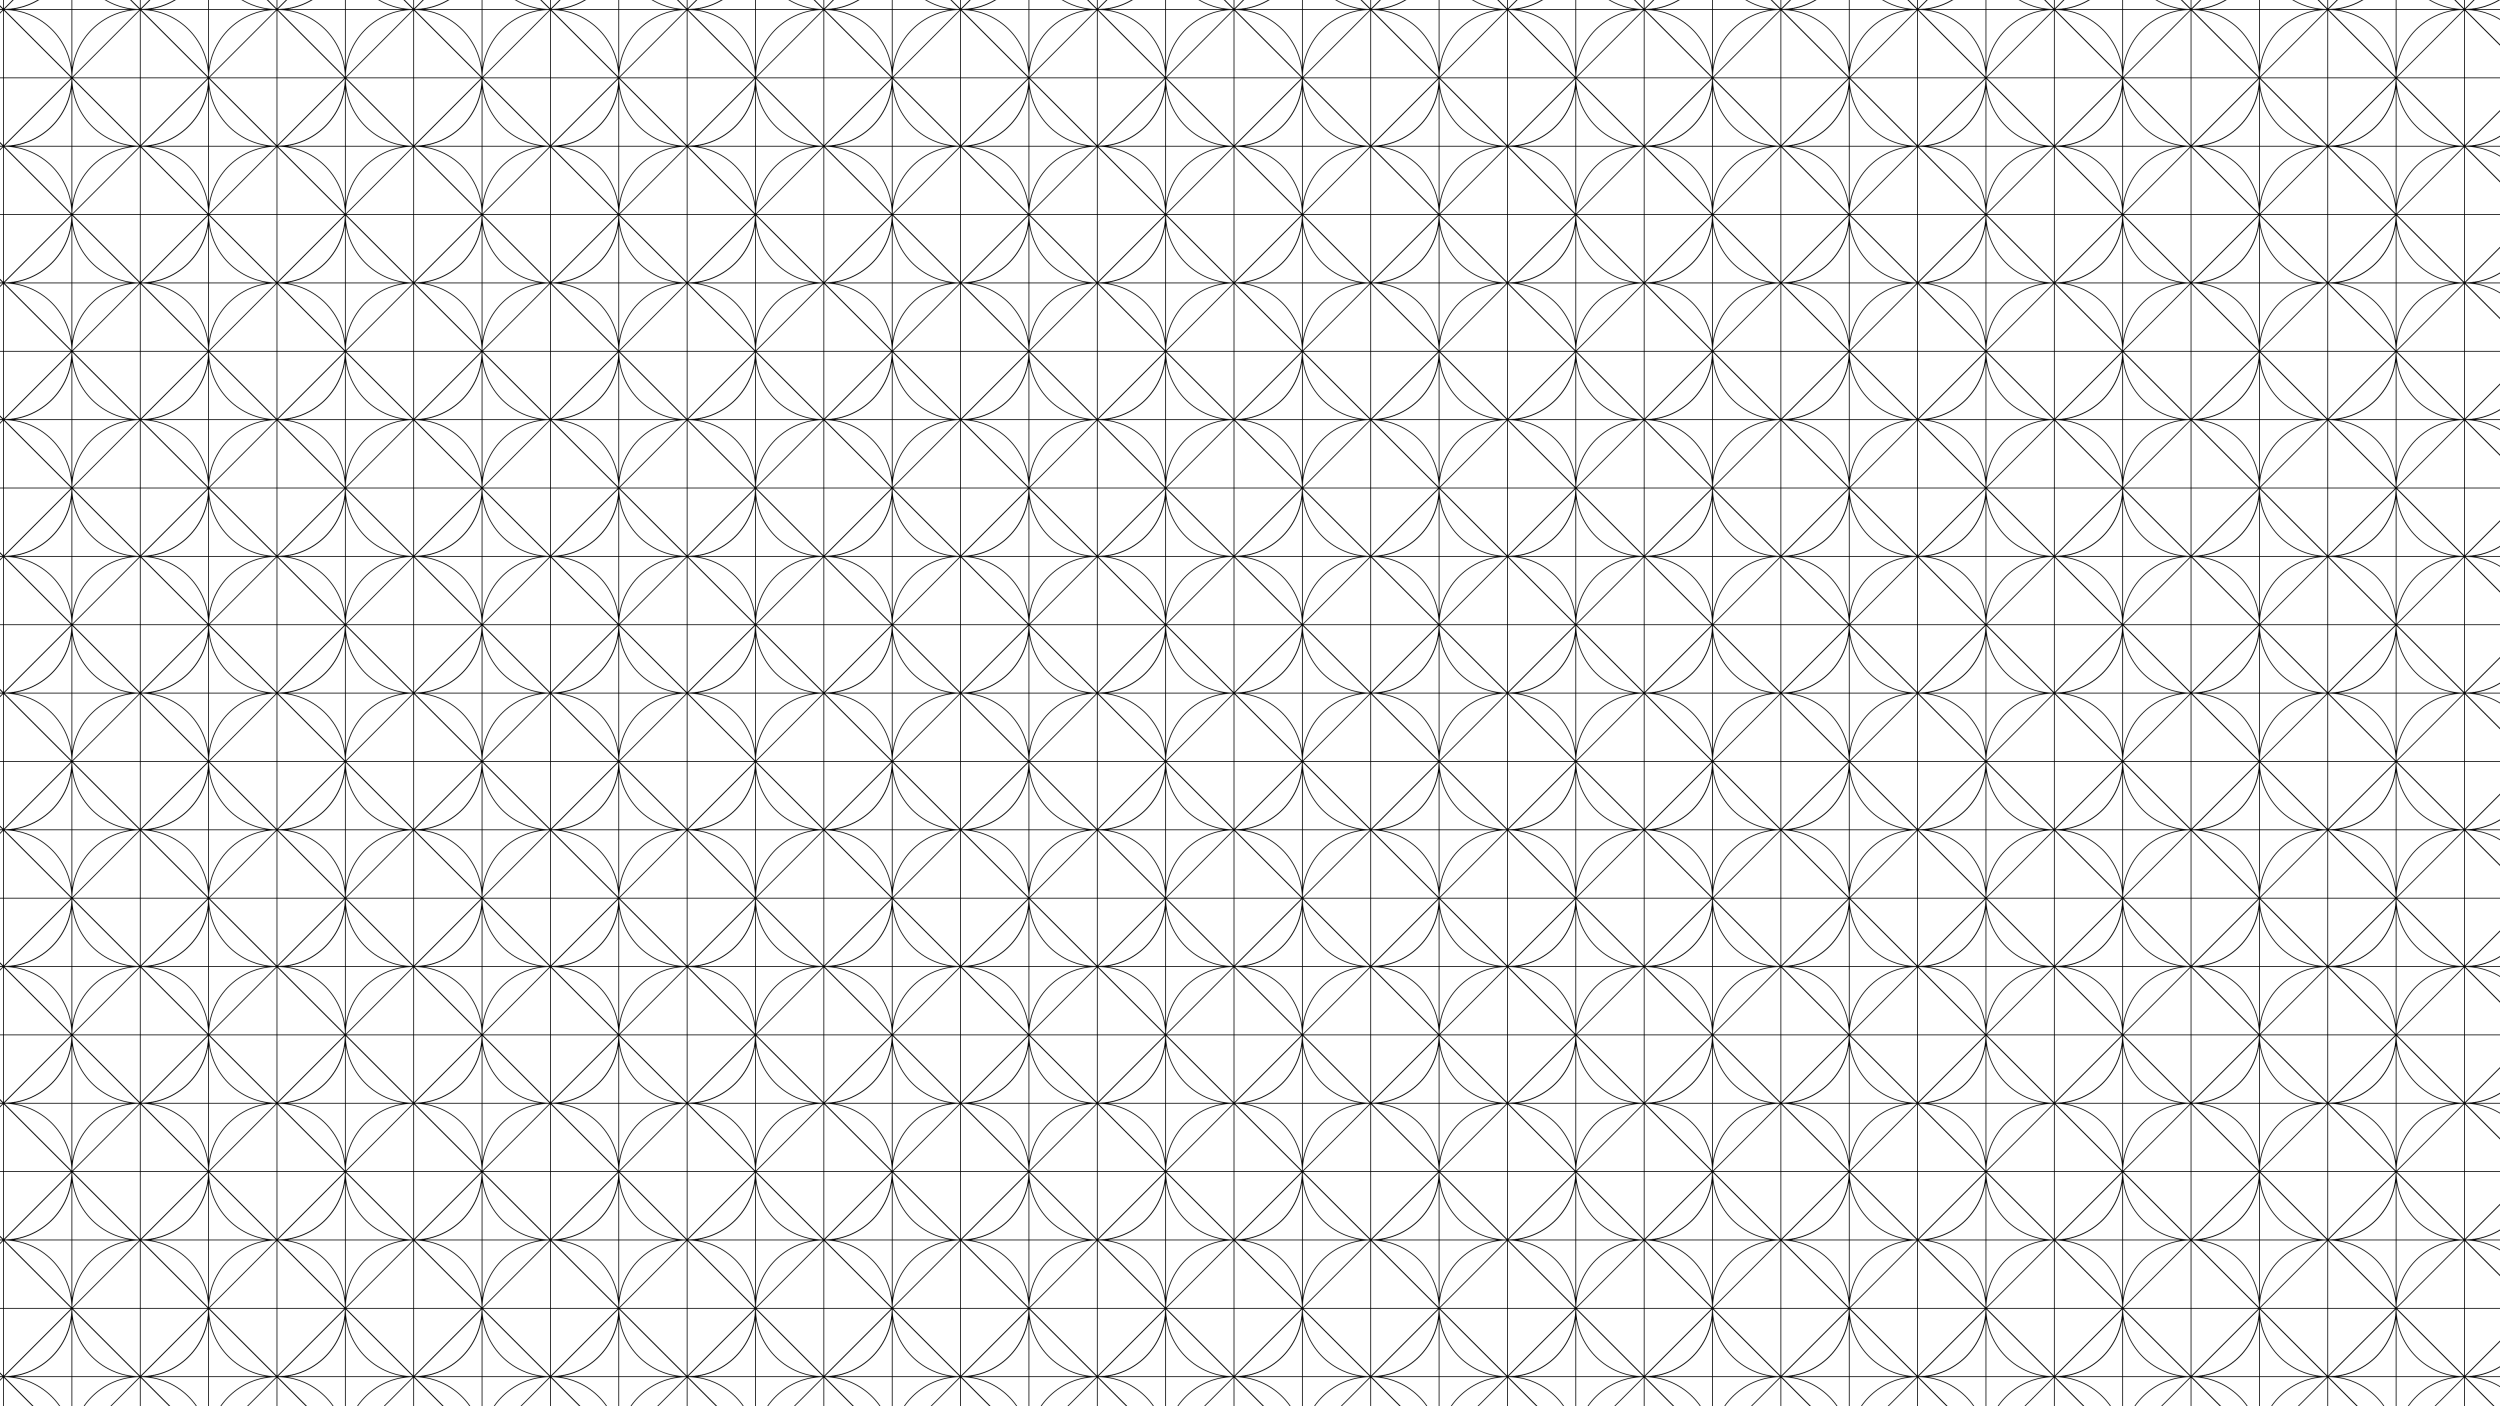 <svg xmlns="http://www.w3.org/2000/svg" xmlns:xlink="http://www.w3.org/1999/xlink" viewBox="0 0 3840 2160">
  <defs>
    <pattern id="a" data-name="New Pattern 5" width="350" height="350" patternTransform="translate(5.433 119.595) scale(0.6)" patternUnits="userSpaceOnUse" viewBox="0 0 350 350">
      <rect width="350" height="350" fill="none"/>
      <g>
        <path d="M350.017,525H525V350A175,175,0,0,1,350.017,525Z" fill="none" stroke="#000" stroke-linejoin="round" stroke-width="2"/>
        <path d="M525,350,350.017,525A175,175,0,0,0,525,350Z" fill="none" stroke="#000" stroke-linejoin="round" stroke-width="2"/>
        <polygon points="525 350 350 350 350 525 350.017 525 525 350" fill="none" stroke="#000" stroke-linejoin="round" stroke-width="2"/>
      </g>
      <g>
        <path d="M.017,525H175V350A175,175,0,0,1,.017,525Z" fill="none" stroke="#000" stroke-linejoin="round" stroke-width="2"/>
        <path d="M175,350,.017,525A175,175,0,0,0,175,350Z" fill="none" stroke="#000" stroke-linejoin="round" stroke-width="2"/>
        <path d="M350,525,175,350.017A175,175,0,0,0,350,525Z" fill="none" stroke="#000" stroke-linejoin="round" stroke-width="2"/>
        <polygon points="175 350 0 350 0 525 0.017 525 175 350" fill="none" stroke="#000" stroke-linejoin="round" stroke-width="2"/>
        <polygon points="175 350 350 525 350 350 175 350" fill="none" stroke="#000" stroke-linejoin="round" stroke-width="2"/>
        <polygon points="350 525 175 350 175 525 350 525" fill="none" stroke="#000" stroke-linejoin="round" stroke-width="2"/>
      </g>
      <g>
        <path d="M0,525-175,350.017A175,175,0,0,0,0,525Z" fill="none" stroke="#000" stroke-linejoin="round" stroke-width="2"/>
        <polygon points="-175 350 0 525 0 350 -175 350" fill="none" stroke="#000" stroke-linejoin="round" stroke-width="2"/>
        <polygon points="0 525 -175 350 -175 525 0 525" fill="none" stroke="#000" stroke-linejoin="round" stroke-width="2"/>
      </g>
      <g>
        <path d="M350.017,175H525V0A175,175,0,0,1,350.017,175Z" fill="none" stroke="#000" stroke-linejoin="round" stroke-width="2"/>
        <path d="M525,0,350.017,175A175,175,0,0,0,525,0Z" fill="none" stroke="#000" stroke-linejoin="round" stroke-width="2"/>
        <path d="M350,175,525,349.983A175,175,0,0,0,350,175Z" fill="none" stroke="#000" stroke-linejoin="round" stroke-width="2"/>
        <polygon points="525 0 350 0 350 175 350.017 175 525 0" fill="none" stroke="#000" stroke-linejoin="round" stroke-width="2"/>
        <polygon points="525 350 350 175 350 350 525 350" fill="none" stroke="#000" stroke-linejoin="round" stroke-width="2"/>
        <polygon points="350 175 525 350 525 175 350 175" fill="none" stroke="#000" stroke-linejoin="round" stroke-width="2"/>
      </g>
      <g>
        <path d="M350,175H175V350A175.008,175.008,0,0,1,350,175Z" fill="none" stroke="#000" stroke-linejoin="round" stroke-width="2"/>
        <path d="M.017,175H175V0A175,175,0,0,1,.017,175Z" fill="none" stroke="#000" stroke-linejoin="round" stroke-width="2"/>
        <path d="M175,0,.017,175A175,175,0,0,0,175,0Z" fill="none" stroke="#000" stroke-linejoin="round" stroke-width="2"/>
        <path d="M350,175,175,.017A175,175,0,0,0,350,175Z" fill="none" stroke="#000" stroke-linejoin="round" stroke-width="2"/>
        <path d="M0,175,175,349.983A175,175,0,0,0,0,175Z" fill="none" stroke="#000" stroke-linejoin="round" stroke-width="2"/>
        <polygon points="175 0 0 0 0 175 0.017 175 175 0" fill="none" stroke="#000" stroke-linejoin="round" stroke-width="2"/>
        <polygon points="175 0 350 175 350 0 175 0" fill="none" stroke="#000" stroke-linejoin="round" stroke-width="2"/>
        <polygon points="350 175 175 0 175 175 350 175" fill="none" stroke="#000" stroke-linejoin="round" stroke-width="2"/>
        <polygon points="175 350 350 350 350 175 175 350" fill="none" stroke="#000" stroke-linejoin="round" stroke-width="2"/>
        <polygon points="175 350 0 175 0 350 175 350" fill="none" stroke="#000" stroke-linejoin="round" stroke-width="2"/>
        <polygon points="0 175 175 350 175 175 0 175" fill="none" stroke="#000" stroke-linejoin="round" stroke-width="2"/>
      </g>
      <g>
        <path d="M0,175H-175V350A175.008,175.008,0,0,1,0,175Z" fill="none" stroke="#000" stroke-linejoin="round" stroke-width="2"/>
        <path d="M0,175-175,.017A175,175,0,0,0,0,175Z" fill="none" stroke="#000" stroke-linejoin="round" stroke-width="2"/>
        <polygon points="-175 0 0 175 0 0 -175 0" fill="none" stroke="#000" stroke-linejoin="round" stroke-width="2"/>
        <polygon points="0 175 -175 0 -175 175 0 175" fill="none" stroke="#000" stroke-linejoin="round" stroke-width="2"/>
        <polygon points="-175 350 0 350 0 175 -175 350" fill="none" stroke="#000" stroke-linejoin="round" stroke-width="2"/>
      </g>
      <g>
        <path d="M350-175,525-.017A175,175,0,0,0,350-175Z" fill="none" stroke="#000" stroke-linejoin="round" stroke-width="2"/>
        <polygon points="525 0 350 -175 350 0 525 0" fill="none" stroke="#000" stroke-linejoin="round" stroke-width="2"/>
        <polygon points="350 -175 525 0 525 -175 350 -175" fill="none" stroke="#000" stroke-linejoin="round" stroke-width="2"/>
      </g>
      <g>
        <path d="M350-175H175V0A175.008,175.008,0,0,1,350-175Z" fill="none" stroke="#000" stroke-linejoin="round" stroke-width="2"/>
        <path d="M0-175,175-.017A175,175,0,0,0,0-175Z" fill="none" stroke="#000" stroke-linejoin="round" stroke-width="2"/>
        <polygon points="175 0 350 0 350 -175 175 0" fill="none" stroke="#000" stroke-linejoin="round" stroke-width="2"/>
        <polygon points="175 0 0 -175 0 0 175 0" fill="none" stroke="#000" stroke-linejoin="round" stroke-width="2"/>
        <polygon points="0 -175 175 0 175 -175 0 -175" fill="none" stroke="#000" stroke-linejoin="round" stroke-width="2"/>
      </g>
      <g>
        <path d="M0-175H-175V0A175.008,175.008,0,0,1,0-175Z" fill="none" stroke="#000" stroke-linejoin="round" stroke-width="2"/>
        <polygon points="-175 0 0 0 0 -175 -175 0" fill="none" stroke="#000" stroke-linejoin="round" stroke-width="2"/>
      </g>
    </pattern>
  </defs>
  <rect width="3840" height="2160" fill="url(#a)"/>
</svg>
